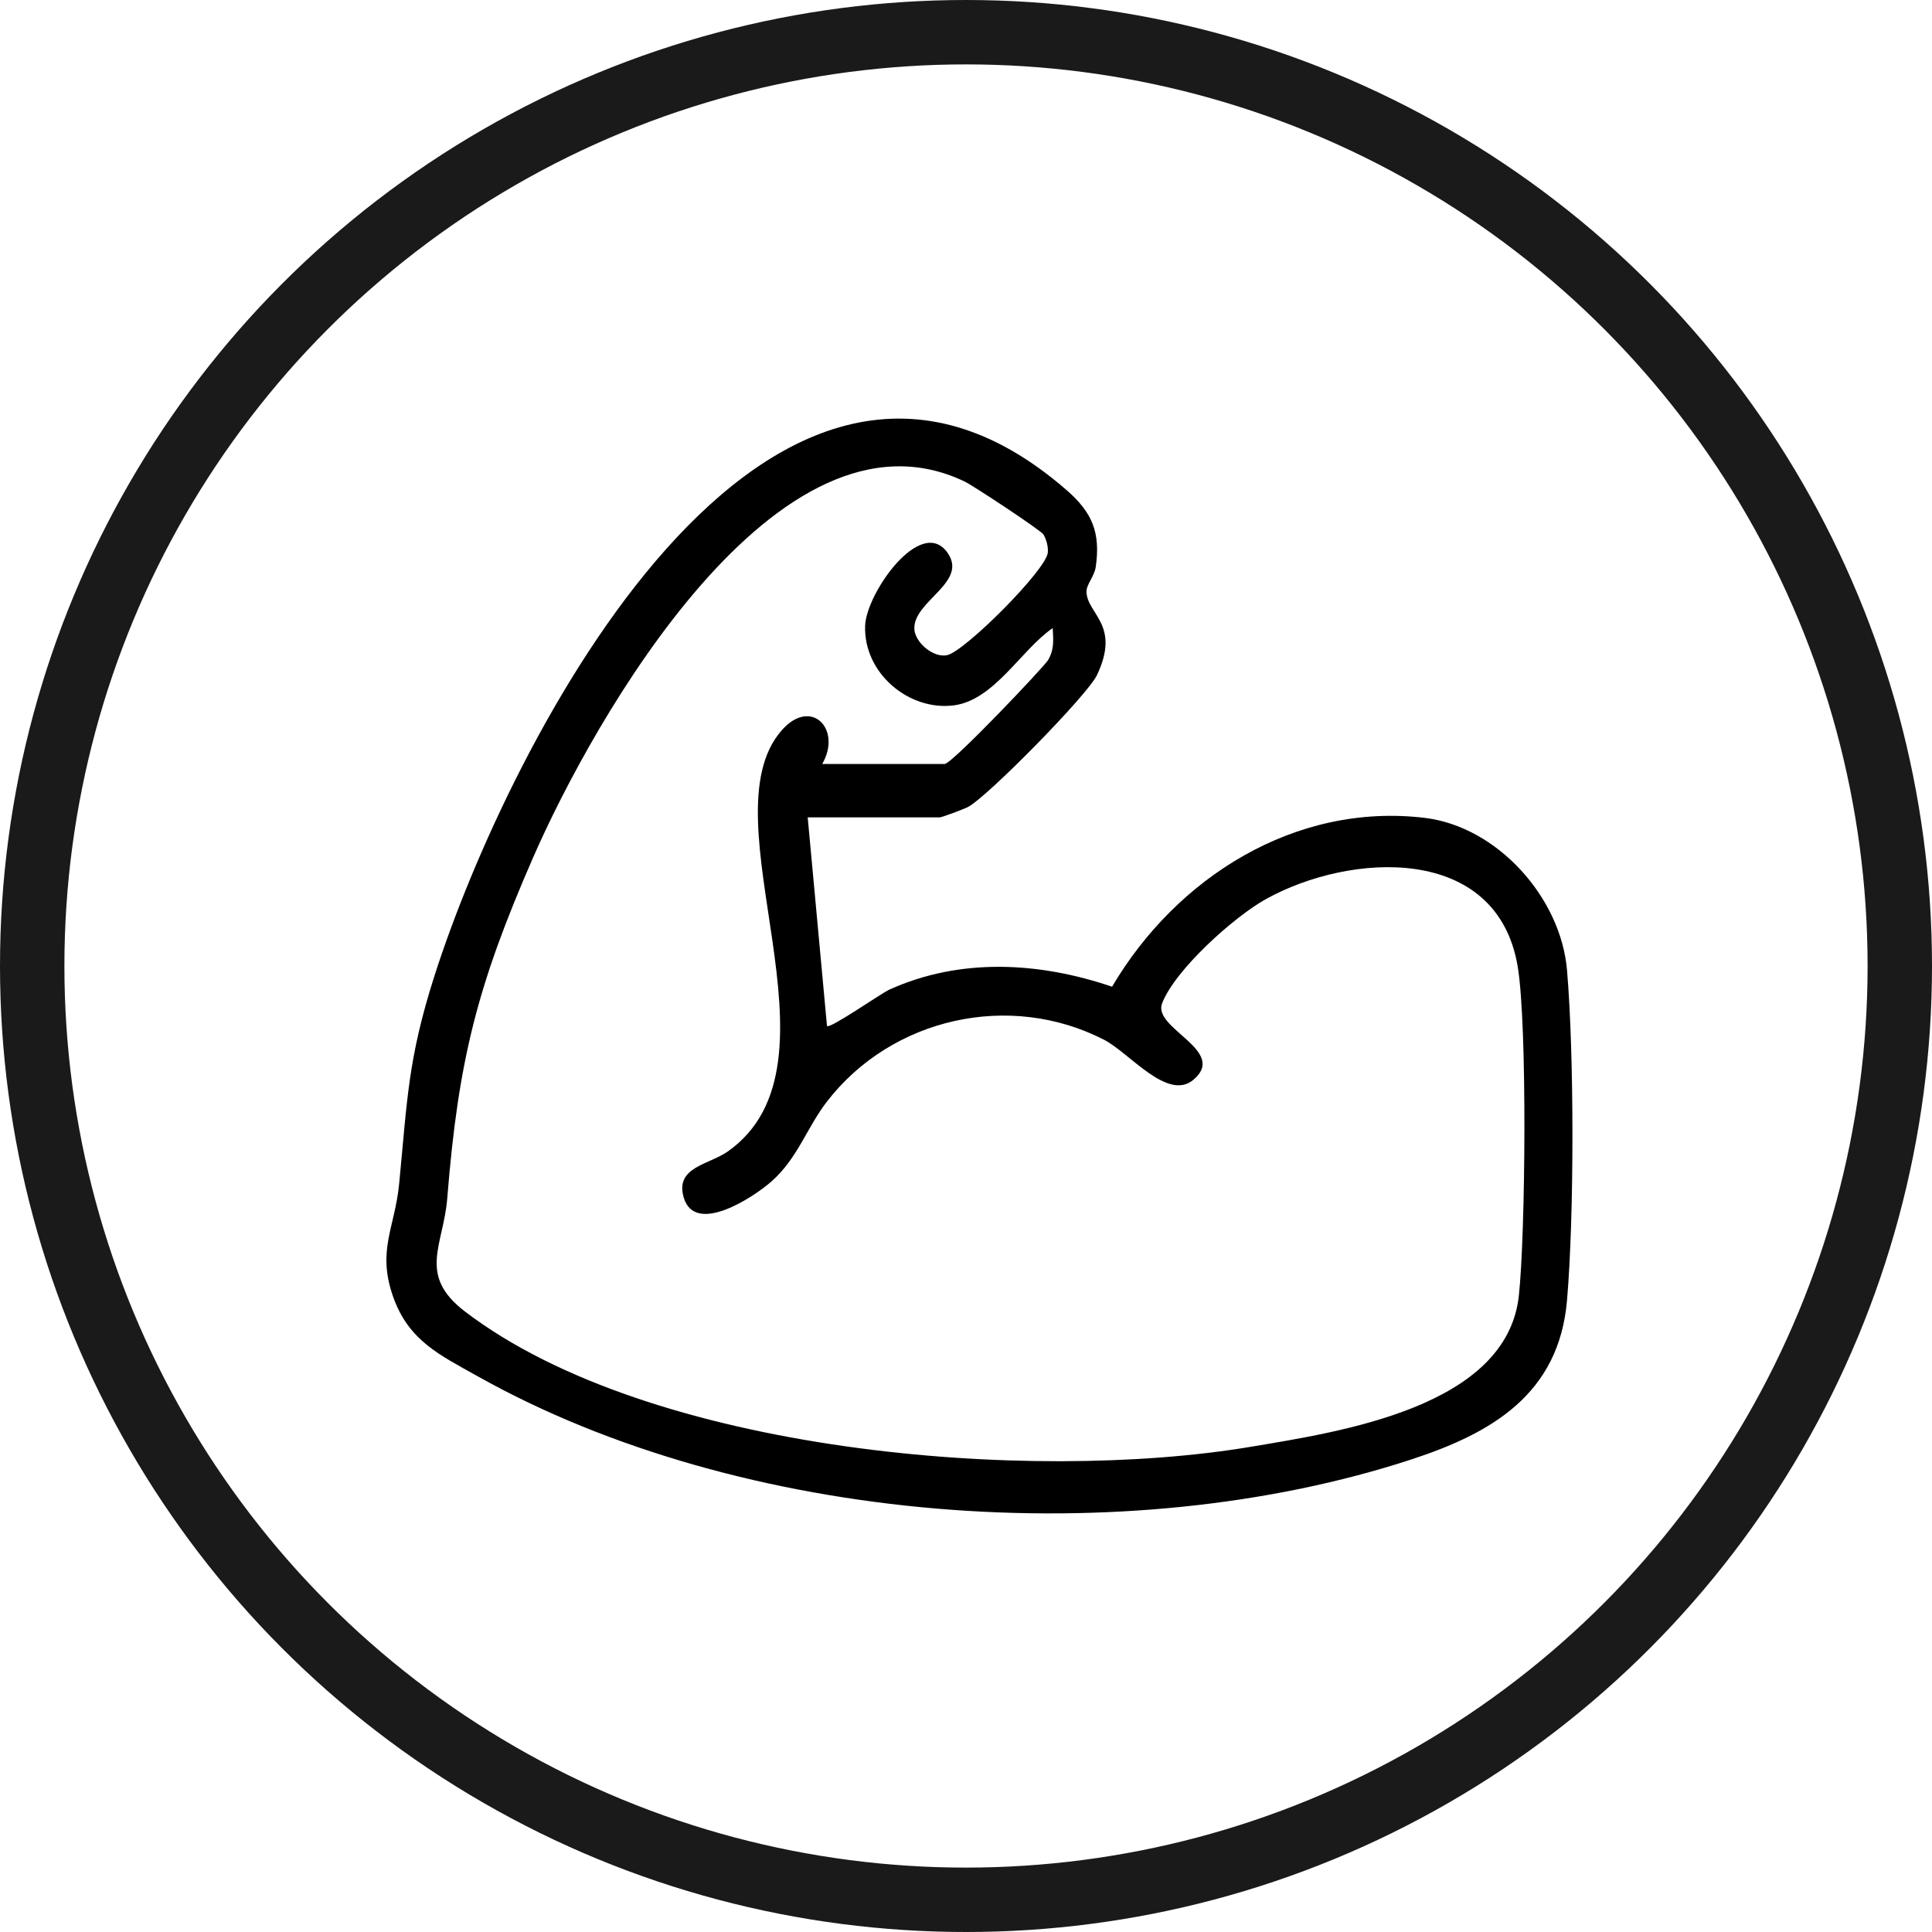 <svg xmlns="http://www.w3.org/2000/svg" fill="none" viewBox="0 0 60 60" height="60" width="60">
<circle stroke-width="2" stroke="#1A1A1A" r="29" cy="30" cx="30"></circle>
<path fill="black" d="M25.084 25.384L25.683 31.863C25.769 31.965 27.358 30.852 27.621 30.733C29.831 29.734 32.282 29.876 34.536 30.643C36.537 27.25 40.222 24.92 44.242 25.399C46.495 25.668 48.472 27.868 48.665 30.126C48.889 32.751 48.89 37.76 48.665 40.385C48.414 43.301 46.318 44.508 43.85 45.318C34.956 48.234 23.046 47.348 14.836 42.742C13.659 42.082 12.689 41.636 12.209 40.272C11.701 38.827 12.262 38.141 12.396 36.762C12.65 34.157 12.665 32.905 13.486 30.326C15.787 23.111 23.864 7.151 33.129 15.225C33.913 15.909 34.187 16.534 34.028 17.615C33.986 17.898 33.737 18.153 33.742 18.378C33.757 19.074 34.815 19.395 34.066 20.968C33.772 21.586 30.668 24.745 30.061 25.062C29.935 25.127 29.253 25.384 29.186 25.384H25.083H25.084ZM25.532 23.726H29.337C29.564 23.726 32.441 20.694 32.553 20.494C32.747 20.15 32.711 19.879 32.693 19.506C31.711 20.18 30.88 21.743 29.622 21.906C28.231 22.085 26.818 20.91 26.867 19.436C26.902 18.415 28.601 16.014 29.422 17.16C30.092 18.094 28.322 18.676 28.398 19.559C28.434 19.962 28.988 20.436 29.412 20.347C29.959 20.233 32.493 17.701 32.541 17.16C32.557 16.979 32.497 16.751 32.403 16.596C32.326 16.47 30.228 15.084 29.961 14.956C24.159 12.171 18.408 22.39 16.552 26.64C14.83 30.584 14.233 32.914 13.89 37.214C13.772 38.683 12.956 39.597 14.442 40.732C20.198 45.122 31.96 46.085 38.84 44.932C41.635 44.463 46.8 43.698 47.17 40.233C47.376 38.31 47.434 31.821 47.134 30.019C46.495 26.195 41.928 26.469 39.311 27.924C38.33 28.468 36.487 30.118 36.089 31.163C35.792 31.943 38.139 32.626 37.063 33.533C36.261 34.21 35.08 32.7 34.288 32.291C31.359 30.786 27.699 31.603 25.684 34.207C25.055 35.021 24.778 35.963 23.962 36.688C23.406 37.181 21.578 38.382 21.232 37.185C20.959 36.243 22.014 36.172 22.598 35.763C26.493 33.027 21.858 25.448 24.273 22.685C25.187 21.637 26.163 22.644 25.532 23.731V23.726Z"></path>
</svg>
